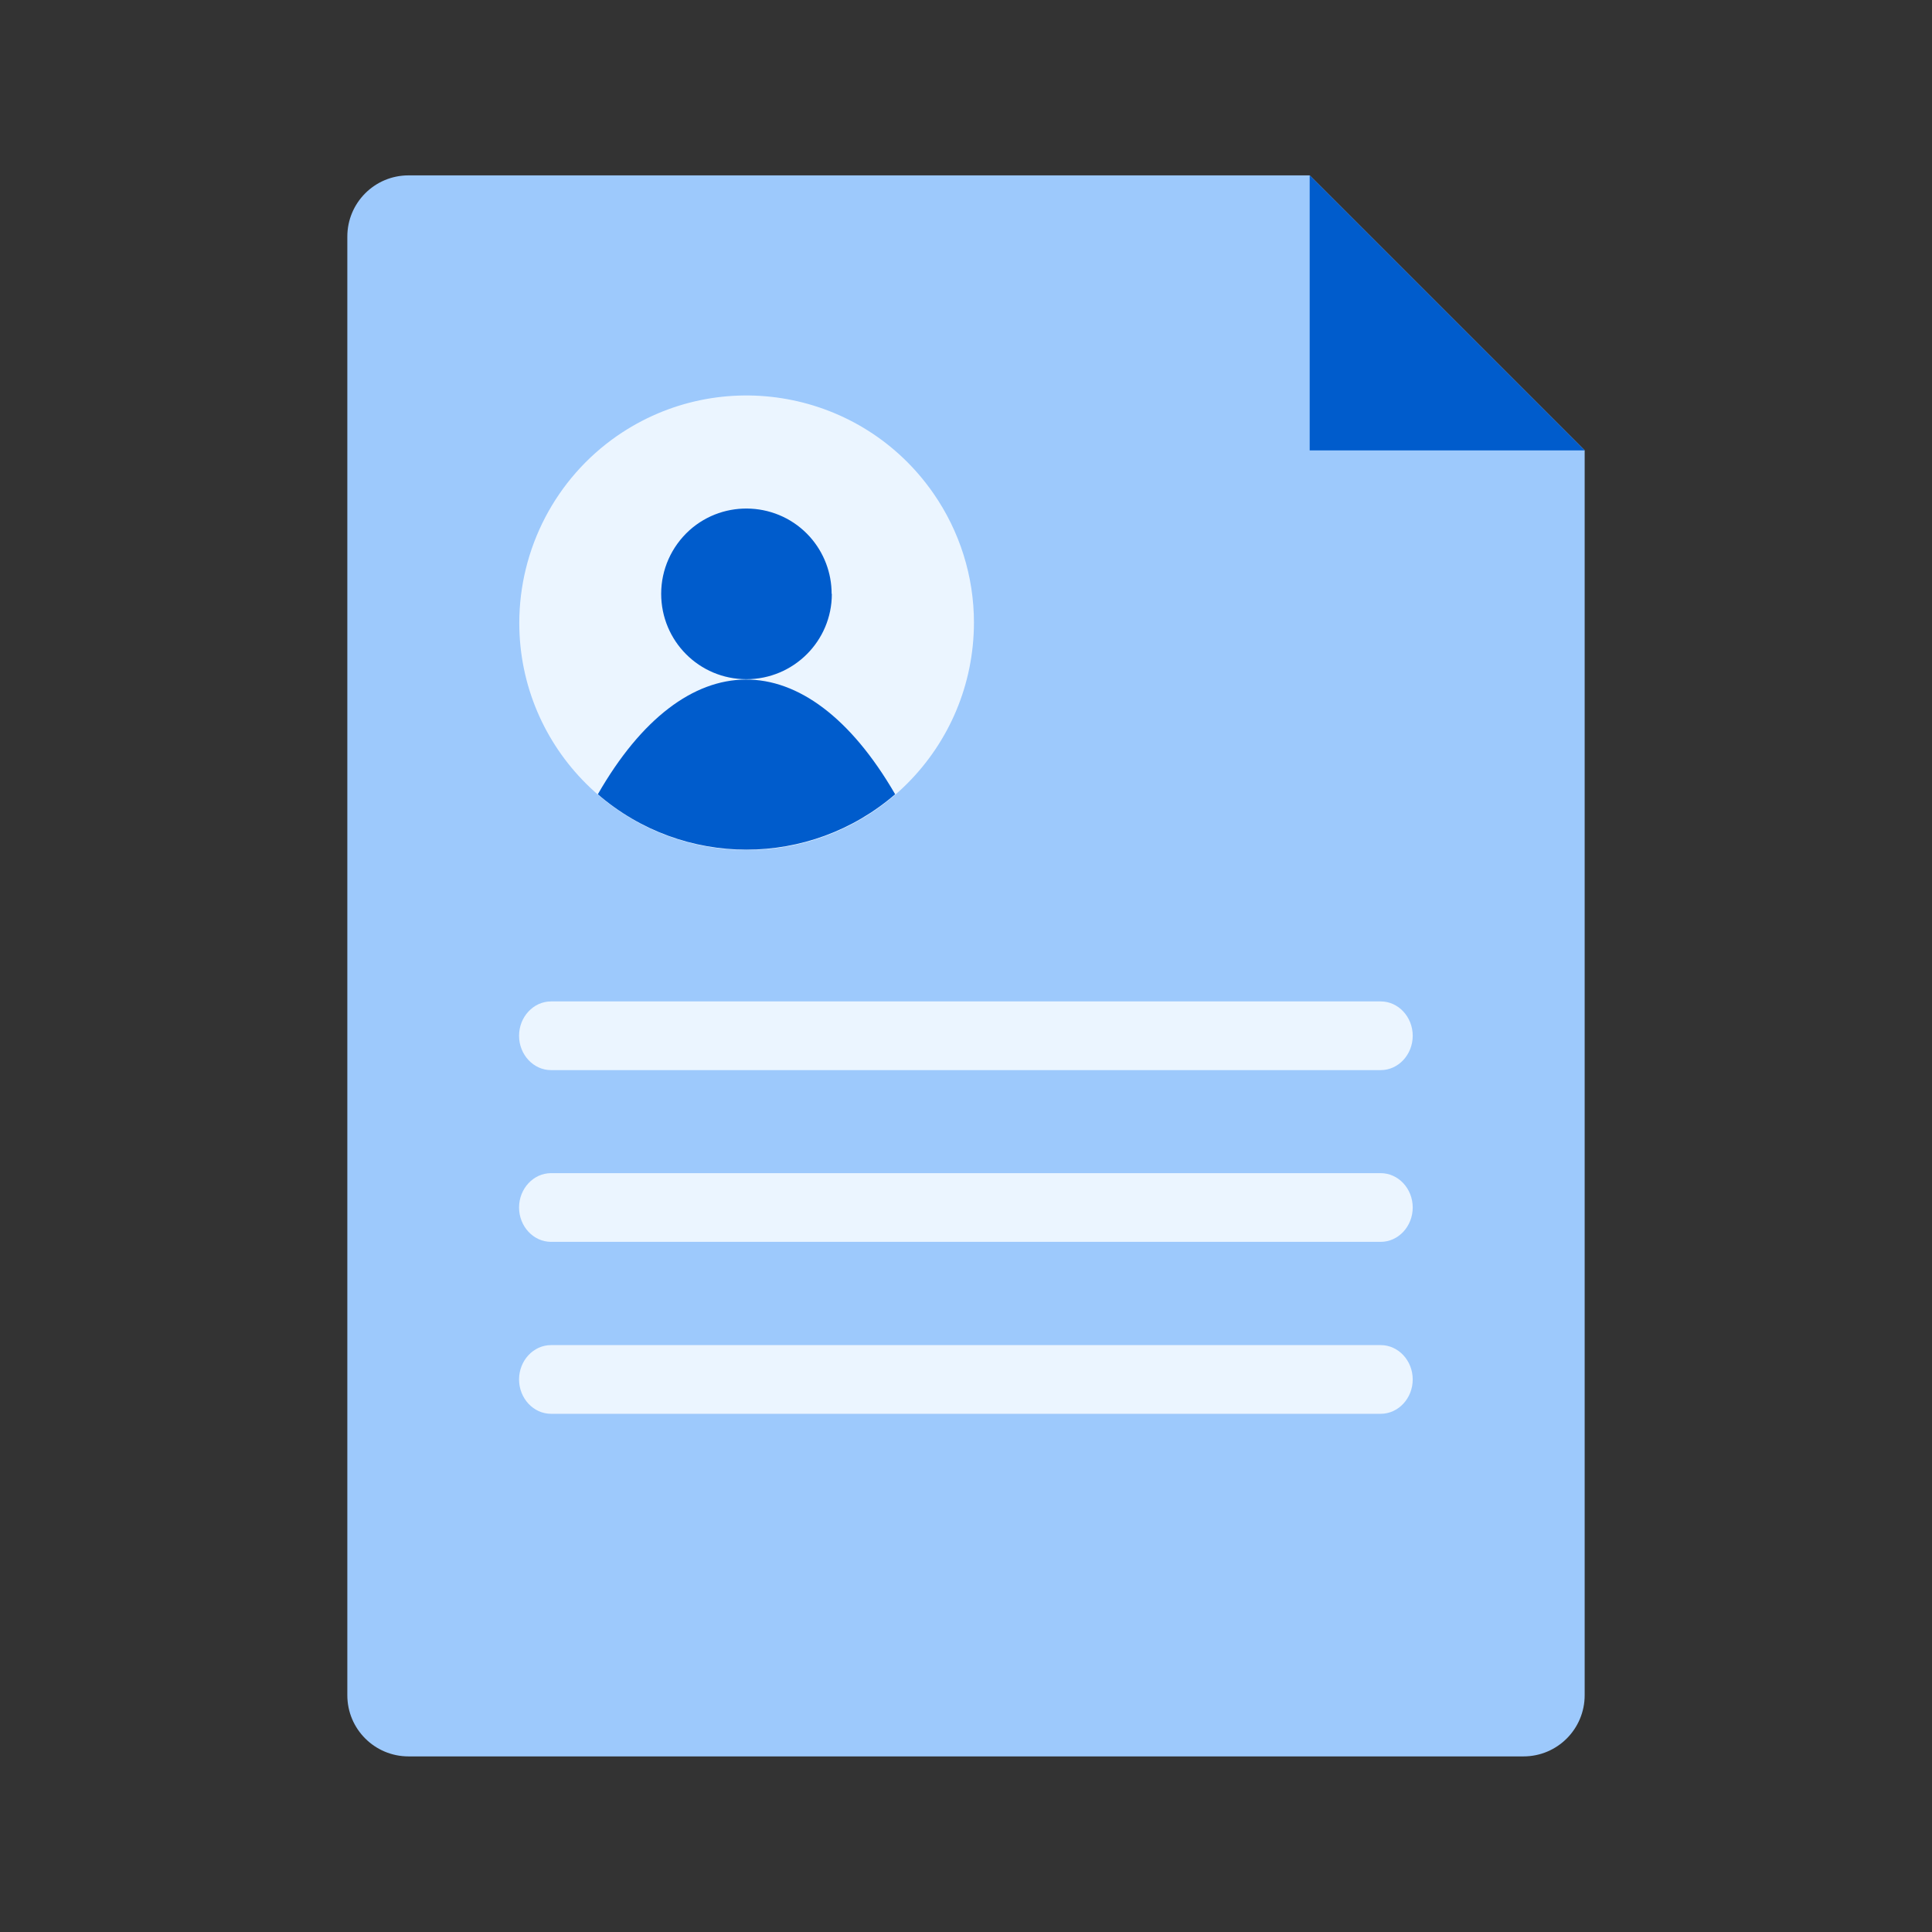 <svg xmlns="http://www.w3.org/2000/svg" id="Layer_1" viewBox="0 0 90 90"><rect x="0" y="0" width="90" height="90" fill="#333333" stroke="none"/><defs><style>      .st0 {        fill: #9dc9fc;      }      .st1 {        fill: #005ccc;      }      .st2 {        fill: #ebf5ff;      }    </style></defs><path class="st0" d="M73.82,20.98v57.99c0,1.57-1.27,2.85-2.85,2.85H19.03c-1.57,0-2.85-1.27-2.85-2.85V11.02c0-1.57,1.27-2.85,2.85-2.85h41.98l12.81,12.81Z"></path><path class="st1" d="M73.82,20.98h-12.81v-12.81l12.81,12.81Z"></path><g><path class="st2" d="M64.33,49.85H25.67c-.82,0-1.49-.72-1.49-1.6s.67-1.6,1.49-1.6h38.65c.82,0,1.49.72,1.49,1.6s-.67,1.6-1.49,1.6Z"></path><path class="st2" d="M64.33,57.85H25.67c-.82,0-1.49-.72-1.49-1.6s.67-1.6,1.49-1.6h38.65c.82,0,1.49.72,1.49,1.6s-.67,1.6-1.49,1.6Z"></path><path class="st2" d="M64.33,65.86H25.67c-.82,0-1.49-.72-1.49-1.6s.67-1.6,1.49-1.6h38.65c.82,0,1.49.72,1.49,1.6s-.67,1.6-1.49,1.6Z"></path></g><g><path class="st2" d="M45.37,28.99c0,5.85-4.72,10.6-10.57,10.61-5.85,0-10.6-4.72-10.61-10.57,0-3.48,1.7-6.74,4.55-8.72,4.81-3.33,11.4-2.14,14.74,2.67,1.23,1.77,1.89,3.87,1.89,6.02Z"></path><path class="st1" d="M38.75,27.67c0,2.19-1.78,3.97-3.98,3.97s-3.97-1.78-3.97-3.98c0-1.13.48-2.2,1.32-2.96,1.63-1.46,4.15-1.32,5.61.31.65.73,1.01,1.67,1.01,2.65Z"></path><path class="st1" d="M41.7,37c-3.98,3.44-9.87,3.44-13.85,0,4.05-7.07,9.69-7.18,13.85,0Z"></path></g></svg>